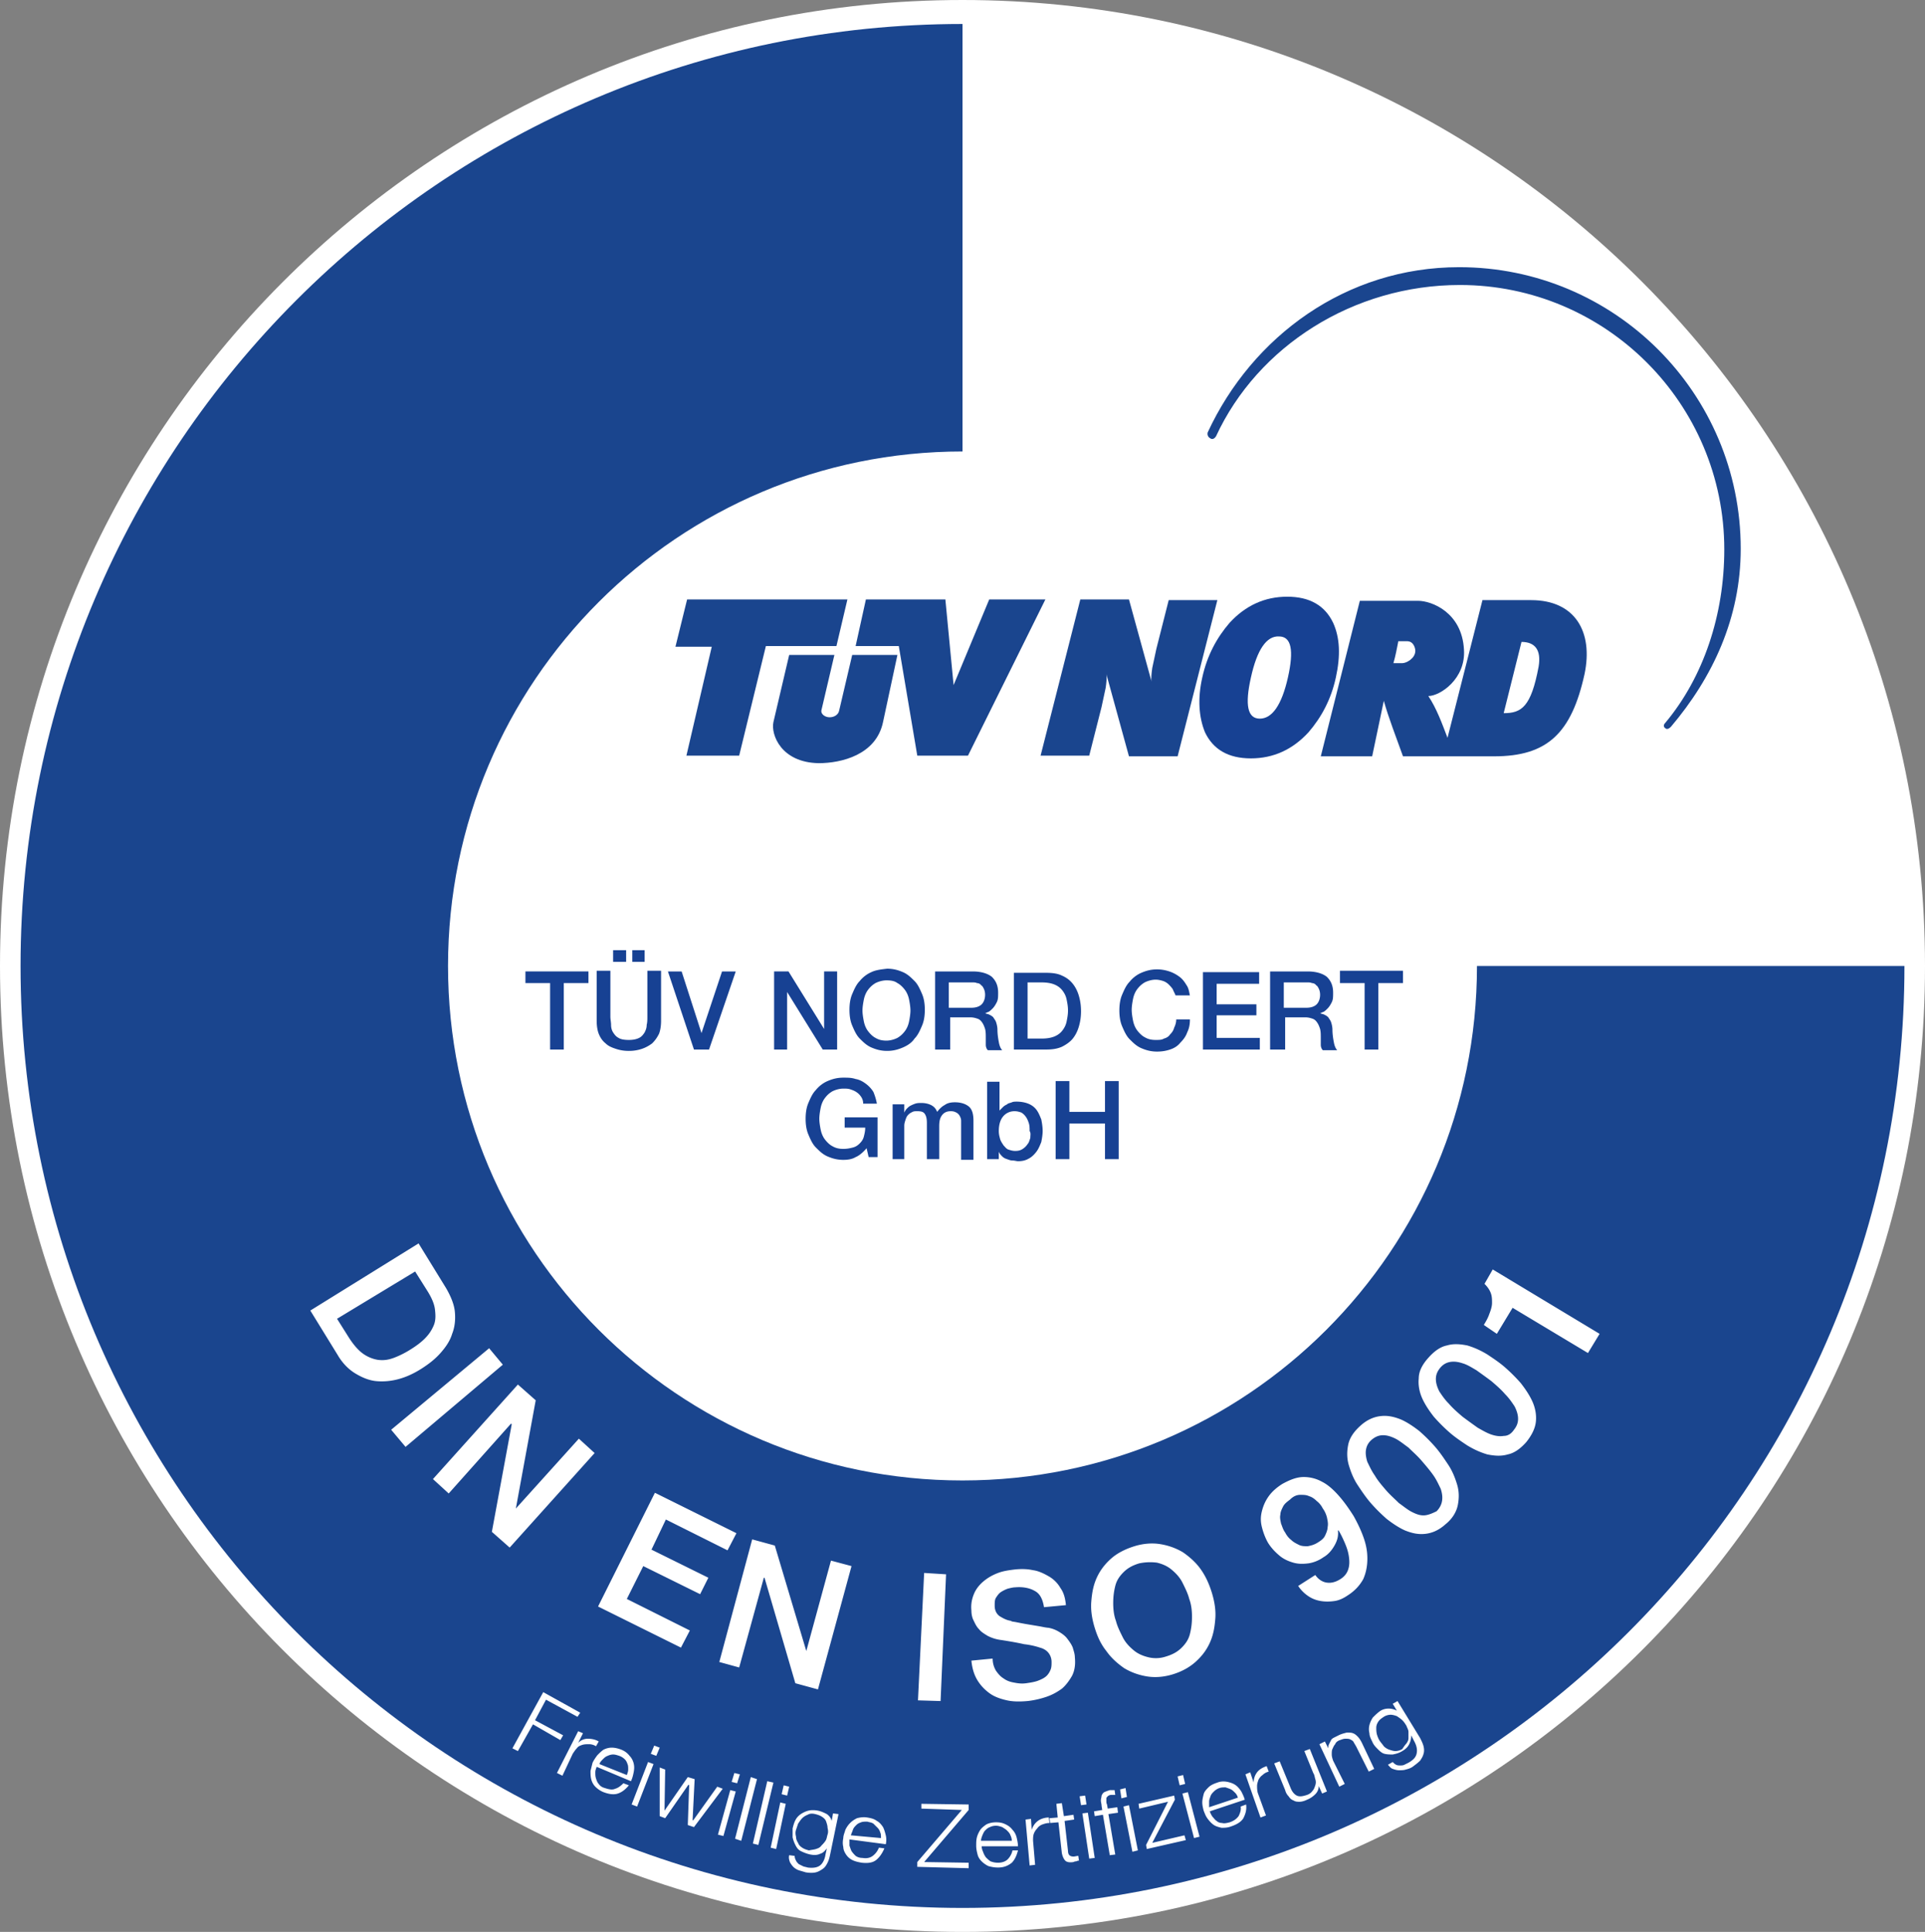<svg xmlns="http://www.w3.org/2000/svg" xmlns:xlink="http://www.w3.org/1999/xlink" viewBox="0 0 281 282"><rect x="0" y="0" width="281" height="282" fill="#808080" stroke="none"/><defs><path id="a" d="M0 0h281v282H0z"/></defs><clipPath id="b"><use xlink:href="#a" overflow="visible"/></clipPath><path clip-path="url(#b)" fill-rule="evenodd" clip-rule="evenodd" fill="#FFF" d="M0 141C0 63.1 62.9 0 140.5 0S281 63.1 281 141c0 77.899-62.9 141-140.5 141S0 218.899 0 141"/><path clip-path="url(#b)" fill-rule="evenodd" clip-rule="evenodd" fill="#174193" d="M182.6 98.9c-.899 4-.5 6 1.301 6 1.8 0 3.199-2 4.1-6s.5-6-1.3-6c-1.801-.1-3.201 1.9-4.101 6m-7.1 0c.7-3.2 2.1-5.8 4-8 2.3-2.5 5.1-3.8 8.4-3.8 3.3 0 5.5 1.3 6.699 3.8 1 2.2 1.101 4.8.4 8-.7 3.2-2.1 5.8-4 8-2.3 2.5-5.1 3.8-8.4 3.8-3.3 0-5.5-1.3-6.699-3.8-.9-2.2-1.1-4.9-.4-8"/><path clip-path="url(#b)" fill-rule="evenodd" clip-rule="evenodd" fill="#1A458E" d="M164.8 87.5l3.3 12c-.1-.4 0-1.3.101-2 .1-.5.6-2.8.6-2.8l1.8-7.1h7.101l-5.8 22.8H164.8l-3.3-12c.1.4 0 1.3-.1 2-.101.5-.601 2.8-.601 2.8l-1.8 7.1h-7.1l5.8-22.8M122.5 103.7l1.9-8.1h6.6l-2.1 9.8c-1 4.8-6.1 6-9.4 6-5.5-.1-7-4.2-6.6-6l2.3-9.8h6.6l-1.9 8.1c-.1.5.5 1 1.2 1s1.3-.4 1.4-1"/><path clip-path="url(#b)" fill-rule="evenodd" clip-rule="evenodd" fill="#1A458E" d="M100.3 87.5h23.4l-1.6 6.8h-10.3l-3.9 16h-7.7l3.7-15.9h-5.3M126.4 87.5H138l1.2 12.5 5.2-12.5h8.2l-11.3 22.8h-7.4l-2.7-16h-6.3"/><path clip-path="url(#b)" fill="#1A458E" d="M204.1 93.7c-.199 1-.399 2.1-.699 3.1h1.3c.6 0 1.899-.7 1.899-1.8 0-.3-.199-1.4-1.199-1.4H204.1v.1zm4.4 7.9c1.2 1.8 2 4 2.8 6.1l5.101-20.1h7.1c6.4 0 9.1 4.6 7.8 10.8-1.899 8.6-5.399 12-13.2 12h-13.3c-1-2.8-2.1-5.6-2.8-8.1l-1.7 8.1h-7.5l5.7-22.7h8.5c2 0 6.4 1.7 6.7 7.1.299 4.3-3.501 6.8-5.201 6.8m13.6-7.9l-2.6 10.4c2.6 0 4-.9 5.1-6.8.4-2.4-.5-3.6-2.5-3.6"/><path clip-path="url(#b)" fill="#1A458E" d="M176.3 63.1c6.5-14 20.2-24.1 36.7-24.1 22.7 0 41.1 18.4 41.1 41.1 0 10.1-4.1 18.8-10.199 26-.301.3-.601.4-.801.2-.3-.2-.3-.5 0-.8 5.601-6.7 8.601-15.8 8.601-25.3 0-21.3-17.3-38.6-38.601-38.6-15.5 0-29.5 8.9-35.6 22.1-.2.3-.5.5-.8.3-.4-.2-.5-.6-.4-.9"/><path clip-path="url(#b)" fill="#1A458E" d="M3 141C3 65.1 64.6 3.5 140.5 3.5v62.4C99 65.9 65.4 99.5 65.4 141s33.6 75.101 75.1 75.101S215.6 182.5 215.6 141H278c0 75.899-61.5 137.5-137.5 137.5C64.6 278.5 3 217 3 141"/><path clip-path="url(#b)" fill="#174193" d="M76.7 143.5h3.6v9.7h2v-9.7h3.6v-1.7h-9.2v1.7zm10.4 5.5c0 .7.1 1.4.3 1.9.2.5.5 1 1 1.399.4.4.9.601 1.5.8.6.2 1.2.301 1.9.301s1.3-.101 1.9-.301c.6-.199 1.1-.5 1.5-.8.4-.399.7-.8 1-1.399.2-.5.3-1.2.3-1.9v-7.3h-2v6.7c0 .399 0 .8-.1 1.199 0 .4-.1.7-.3 1.101-.2.3-.4.6-.8.8s-.9.3-1.5.3c-.7 0-1.2-.1-1.5-.3-.4-.2-.6-.5-.8-.8-.2-.3-.3-.7-.3-1.101 0-.399-.1-.8-.1-1.199v-6.7h-2v7.3zm4.3-10.3h-1.9v1.7h1.9v-1.7zm.9 1.7h1.8v-1.7h-1.8v1.7zm9 12.8h2.2l3.9-11.4h-2l-3 9-2.9-9h-2l3.8 11.4zM113 153.2h1.9v-8.4l5.2 8.4h2.1v-11.4h-1.9v8.4l-5.2-8.4H113v11.4zm18-9.7c.4.2.8.601 1.1 1 .3.4.5.9.6 1.4.1.5.2 1.1.2 1.6s-.1 1.101-.2 1.601-.3 1-.6 1.399c-.3.4-.6.7-1.1 1-.4.2-1 .4-1.6.4s-1.1-.101-1.6-.4c-.4-.2-.8-.6-1.1-1-.3-.399-.5-.899-.6-1.399s-.2-1.101-.2-1.601.1-1.1.2-1.6.3-1 .6-1.4c.3-.399.6-.7 1.1-1 .4-.2 1-.399 1.6-.399.7 0 1.2.099 1.6.399m-3.8-1.6c-.7.3-1.3.8-1.7 1.3-.5.5-.8 1.2-1.1 1.9-.3.699-.4 1.5-.4 2.3s.1 1.6.4 2.3c.3.7.6 1.4 1.1 1.9s1 1 1.7 1.3c.7.3 1.4.5 2.3.5s1.6-.2 2.3-.5c.7-.3 1.3-.7 1.7-1.3.5-.5.8-1.2 1.1-1.9.3-.7.4-1.5.4-2.3s-.1-1.601-.4-2.3c-.3-.7-.6-1.4-1.1-1.9s-1-1-1.7-1.3c-.7-.3-1.4-.5-2.3-.5-.9.1-1.7.201-2.3.5m9.5 11.3h2v-4.7h2.899c.5 0 .801.101 1.101.2s.5.3.7.6c.199.301.3.601.399.9.101.4.101.8.101 1.4v.899c0 .3.1.601.3.8h2.1c-.2-.199-.399-.6-.5-1.199-.1-.5-.2-1.2-.2-1.801 0-.399-.1-.8-.199-1.1-.101-.3-.301-.5-.4-.7-.2-.2-.4-.3-.6-.399-.201-.1-.401-.1-.601-.2.101 0 .2-.101.5-.2.2-.1.4-.3.601-.5.199-.2.399-.5.6-.9.2-.399.2-.8.2-1.399 0-1-.3-1.7-.9-2.3-.6-.5-1.6-.801-2.8-.801h-5.5v11.4h.199zm2-9.8h3.2c.3 0 .5 0 .699.1.2 0 .5.101.601.3.2.101.3.301.399.5.101.2.2.5.2.9 0 .6-.2 1.1-.5 1.4-.3.3-.8.5-1.5.5h-3.3v-3.7h.201zm9.3 9.8h4.7c.899 0 1.6-.1 2.3-.4.6-.3 1.2-.699 1.6-1.199.4-.5.7-1.101.9-1.801.2-.699.3-1.399.3-2.199 0-.801-.1-1.5-.3-2.2s-.5-1.3-.9-1.8c-.399-.5-.899-.9-1.6-1.2-.6-.3-1.4-.4-2.3-.4H148V153.2zm2-9.8h2c.8 0 1.4.1 1.9.3s.899.5 1.199.9c.301.399.5.8.601 1.3.1.5.2 1 .2 1.6 0 .601-.101 1.101-.2 1.601-.101.5-.3.899-.601 1.3-.3.399-.699.7-1.199.899-.5.2-1.101.301-1.9.301h-2V143.4zM173.7 145.4c-.101-.601-.2-1.2-.5-1.601-.3-.5-.601-.899-1-1.199-.4-.301-.9-.601-1.5-.801-.601-.199-1.2-.3-1.8-.3-.9 0-1.601.2-2.301.5-.699.3-1.3.8-1.699 1.3-.5.5-.801 1.2-1.101 1.9s-.399 1.5-.399 2.3.1 1.601.399 2.3c.3.7.601 1.4 1.101 1.9s1 1 1.699 1.3c.7.3 1.4.5 2.301.5.699 0 1.3-.1 1.899-.3.601-.2 1.101-.5 1.5-1 .4-.4.8-.9 1-1.5.3-.6.4-1.2.4-1.9h-2c0 .4-.101.801-.3 1.2-.101.4-.301.7-.601 1-.2.3-.5.5-.899.601-.301.199-.7.199-1.2.199-.601 0-1.101-.1-1.601-.399-.399-.2-.8-.601-1.1-1-.3-.4-.5-.9-.6-1.4-.101-.5-.2-1.1-.2-1.6s.1-1.101.2-1.601.3-1 .6-1.399c.3-.4.6-.7 1.1-1 .4-.2 1-.4 1.601-.4.399 0 .8.101 1.1.2s.601.3.8.5c.2.2.4.4.601.7.1.3.3.6.399.899h2.101v.101zm1.9 7.8h8.301v-1.7H177.6v-3.3h5.801v-1.6H177.6v-3h6.2v-1.7h-8.2v11.3zm10 0h2v-4.7h2.9c.5 0 .8.101 1.1.2.301.1.5.3.7.6.2.301.3.601.4.9.1.4.1.8.1 1.4v.899c0 .3.101.601.3.8h2.101c-.2-.199-.4-.6-.5-1.199-.101-.5-.2-1.2-.2-1.801 0-.399-.1-.8-.2-1.1-.1-.3-.3-.5-.399-.7-.2-.2-.4-.3-.601-.399-.2-.101-.399-.101-.6-.2.1 0 .2-.101.5-.2.2-.1.399-.3.6-.5s.4-.5.601-.9c.199-.399.199-.8.199-1.399 0-1-.3-1.7-.899-2.3-.601-.5-1.601-.801-2.8-.801h-5.5v11.4h.198zm2-9.8h3.2c.3 0 .5 0 .7.1.2 0 .5.101.6.3.2.101.301.301.4.5.1.2.2.5.2.9 0 .6-.2 1.1-.5 1.4-.3.3-.8.5-1.5.5h-3.3v-3.7h.2zM195.6 143.5h3.6v9.7h2v-9.7h3.6v-1.8h-9.2zM128.201 163.1H123.3v1.5h3c0 .5-.099.9-.2 1.3-.1.401-.3.7-.6 1-.299.301-.6.5-1 .601-.4.1-.799.2-1.4.2-.6 0-1.1-.101-1.6-.399-.4-.201-.799-.601-1.1-1-.3-.401-.5-.901-.6-1.401-.099-.5-.2-1.099-.2-1.599s.101-1.101.2-1.601c.1-.5.3-1 .6-1.399.301-.4.6-.701 1.1-1 .4-.201 1-.4 1.6-.4.4 0 .7 0 1 .1s.601.2.9.4c.3.199.5.4.701.699a1.7 1.7 0 0 1 .299 1h2c-.1-.6-.299-1.199-.5-1.699-.299-.5-.7-.9-1.1-1.2-.4-.3-.9-.601-1.5-.7-.6-.199-1.1-.199-1.8-.199-.899 0-1.6.199-2.3.5-.7.299-1.3.799-1.7 1.299-.5.5-.8 1.201-1.1 1.9-.299.7-.4 1.5-.4 2.301 0 .799.101 1.599.4 2.299.3.701.6 1.4 1.1 1.9s1 1 1.7 1.301c.7.299 1.401.5 2.3.5.7 0 1.3-.101 1.8-.401.5-.199 1.1-.699 1.6-1.3l.3 1.3h1.3v-5.8h.101zm2 6.1H132v-4.899c0-.301.1-.601.201-.901.099-.3.199-.5.399-.699.2-.2.4-.301.601-.399.199-.101.399-.101.699-.101.6 0 .9.101 1.1.399.201.3.3.701.3 1.3v5.301h1.8V164.4c0-.699.101-1.199.4-1.599.3-.401.701-.601 1.3-.601.401 0 .6.101.8.199.2.101.4.301.5.5.101.2.2.401.2.7V169.3h1.8v-5.7c0-1-.199-1.7-.7-2.1-.5-.4-1.199-.6-2-.6-.6 0-1.1.1-1.5.4-.4.199-.8.599-1.1 1-.2-.5-.5-.801-.9-1-.4-.2-.9-.3-1.4-.3-.299 0-.6 0-.9.1-.3.101-.5.201-.7.301-.199.1-.4.3-.5.4-.199.199-.3.399-.4.599v-1.2h-1.7v8h-.099zm13.899 0h1.7v-1.1c.101.3.3.5.5.701.2.199.4.299.7.399s.5.199.8.199.601.101.8.101c.601 0 1.101-.101 1.601-.4.399-.2.8-.6 1.1-1 .3-.399.5-.899.7-1.399.1-.5.2-1.101.2-1.601 0-.6-.101-1.2-.2-1.7-.2-.5-.4-1-.7-1.399-.3-.4-.7-.699-1.2-.9-.5-.199-1.1-.299-1.699-.299-.2 0-.5 0-.7.1s-.5.1-.7.3c-.2.101-.4.2-.6.399l-.5.5V157.9H144.1v11.3zm6.3-3.1c-.101.3-.2.701-.4.9-.2.301-.4.5-.7.7-.3.199-.6.3-1.1.3-.4 0-.7-.101-1-.199-.3-.101-.5-.401-.7-.601-.2-.301-.4-.601-.5-.899-.1-.401-.2-.701-.2-1.201 0-.899.2-1.6.601-2.1.399-.5 1-.8 1.699-.8.4 0 .7.101 1 .199.301.2.5.401.7.7.2.3.3.601.4.9.1.399.1.7.1 1.1.2.3.1.601.1 1.001m3.7 3.1h2V164h5.2v5.2h2v-11.399h-2v4.5h-5.2v-4.5h-2V169.2z"/><path clip-path="url(#b)" fill="#FFF" d="M45.3 191.3l4 6.5c.7 1.2 1.6 2.1 2.6 2.7 1 .6 2 1 3 1.1 1.1.102 2.2 0 3.3-.3s2.2-.8 3.3-1.5 2-1.4 2.8-2.3c.8-.9 1.4-1.799 1.7-2.799.4-1 .5-2.102.4-3.201-.1-1.101-.6-2.299-1.3-3.5l-4-6.5-15.8 9.8zm15.3-5.7l1.7 2.7c.7 1.1 1.1 2 1.2 2.901.1.898.1 1.599-.2 2.299-.3.701-.7 1.3-1.3 1.899-.6.601-1.3 1.101-2.1 1.601s-1.6.899-2.4 1.201c-.8.299-1.5.398-2.3.299-.7-.101-1.5-.4-2.2-.9-.7-.5-1.4-1.3-2.1-2.398l-1.7-2.701 11.4-6.901zM57.1 208.7l2.1 2.5 14.2-12-2-2.399zM63.2 215.899l2.3 2.102 9.1-10.201.1.099-2.9 15.701 2.6 2.299L86.8 212.1l-2.3-2.099-9.2 10.199 2.9-15.801-2.6-2.299zM87.3 234.5l12.1 6 1.3-2.5-9.2-4.601 2.4-4.798 8.3 4.099 1.2-2.4-8.3-4.1 2.1-4.4 9 4.5 1.3-2.5-11.9-5.901zM105 242.6l2.9.799 3.6-13.099h.1l4.5 15.401 3.3.899 4.9-18-3-.8-3.6 13.2-4.6-15.4-3.3-.899zM134 248.2l3.3.101.8-18.5-3.2-.201zM141.8 242.399c.101 1.102.4 2.102.9 2.9.5.8 1.1 1.4 1.8 1.9s1.6.801 2.5 1 1.9.199 3 .1c.9-.1 1.8-.299 2.7-.6.899-.301 1.6-.699 2.3-1.199.6-.5 1.1-1.201 1.5-1.901.4-.8.5-1.7.4-2.7 0-.5-.2-1-.301-1.398-.199-.5-.5-.901-.8-1.301-.3-.4-.7-.699-1.2-1s-1-.5-1.6-.601c-.2 0-.7-.099-1.2-.2l-1.8-.3c-.6-.099-1.1-.2-1.6-.3s-.801-.1-.801-.2c-.699-.099-1.199-.399-1.699-.7-.4-.3-.7-.8-.7-1.5 0-.5 0-.898.2-1.199.199-.301.399-.601.699-.801a4.84 4.84 0 0 1 1-.5c.4-.1.801-.199 1.101-.199 1.1-.101 2.1.1 2.8.5.8.399 1.2 1.199 1.4 2.399l3.199-.3c-.1-1-.3-1.799-.8-2.5a4.62 4.62 0 0 0-1.7-1.7c-.699-.399-1.5-.8-2.3-.899-.899-.199-1.8-.199-2.7-.101-.8.101-1.6.2-2.399.5s-1.5.7-2.101 1.2c-.6.5-1.1 1.1-1.399 1.8s-.5 1.5-.4 2.5c0 .5.101 1 .3 1.401.2.398.4.898.801 1.299.3.4.8.701 1.3 1 .6.3 1.2.5 2 .6 1.3.2 2.399.4 3.3.602.9.099 1.7.299 2.3.5.4.099.8.299 1.101.599.3.3.6.8.6 1.5 0 .3 0 .7-.1 1-.101.3-.301.7-.601 1s-.7.5-1.2.7c-.5.201-1.1.3-1.8.4-.7.1-1.3 0-1.8-.101-.6-.099-1.1-.3-1.5-.599-.5-.301-.8-.701-1.1-1.102-.301-.5-.5-1.1-.5-1.8l-3.1.301zM168.9 228.101c.8.199 1.5.5 2.1 1s1.2 1.1 1.6 1.899c.4.8.801 1.601 1 2.399.301.801.4 1.701.4 2.601s-.1 1.7-.3 2.5-.601 1.399-1.2 2-1.3 1-2.3 1.3c-.9.301-1.8.301-2.601.1-.8-.199-1.5-.5-2.1-1s-1.2-1.1-1.6-1.899c-.4-.8-.801-1.601-1-2.399-.301-.801-.4-1.701-.4-2.601s.1-1.7.3-2.5.601-1.399 1.2-2 1.3-1 2.3-1.3a7.707 7.707 0 0 1 2.601-.1m-6.7-.601c-.9.8-1.601 1.7-2.101 2.8s-.699 2.2-.8 3.5c-.1 1.2.101 2.5.5 3.801.4 1.299.9 2.399 1.7 3.399.7 1 1.6 1.8 2.6 2.5 1 .601 2.101 1 3.301 1.2 1.199.199 2.5.1 3.8-.301 1.3-.399 2.399-1 3.3-1.799.9-.801 1.6-1.701 2.1-2.801s.7-2.199.801-3.5c.1-1.199-.101-2.5-.5-3.8-.4-1.3-.9-2.399-1.601-3.399s-1.6-1.801-2.6-2.5c-1-.601-2.101-1-3.3-1.201-1.2-.199-2.5-.1-3.801.301-1.299.401-2.499 1-3.399 1.8M189.5 231.5c.4.6.9 1.1 1.5 1.5.6.399 1.2.6 1.8.7.601.101 1.3.101 2 0s1.3-.399 1.9-.801c1.1-.699 1.8-1.5 2.3-2.399.4-.9.6-1.9.6-3 0-1.101-.199-2.101-.6-3.199-.4-1.101-.9-2.101-1.4-3-.699-1.101-1.399-2.101-2.199-3-.801-.901-1.601-1.601-2.4-2-.9-.5-1.8-.701-2.7-.701-1 0-2 .4-3.1 1-.8.5-1.5 1.101-2 1.8-.5.7-.8 1.401-1 2.2-.2.8-.2 1.5 0 2.3.2.801.5 1.601.899 2.301.5.8 1.101 1.399 1.7 1.899.601.5 1.3.8 2 1 .7.201 1.4.201 2.2.101.7-.101 1.5-.399 2.2-.899.7-.401 1.2-1 1.6-1.701.4-.7.601-1.399.5-2.2h.101c.3.5.6 1.101.899 1.801.3.699.5 1.3.601 2 .1.699.1 1.3-.101 1.899-.2.601-.6 1.101-1.3 1.5-.7.4-1.3.5-1.9.4-.6-.101-1.199-.5-1.6-1.101l-2.5 1.6zm.3-13.3c.5 0 .9 0 1.3.199.4.101.801.401 1.101.7.399.3.7.701.899 1.101.301.399.5.899.601 1.3.1.5.2.899.1 1.399 0 .401-.2.901-.399 1.301-.2.399-.601.699-1.101 1-.5.3-.899.399-1.399.5-.5 0-.9 0-1.301-.2-.399-.199-.8-.4-1.1-.699-.4-.301-.7-.701-.9-1.101-.3-.399-.399-.801-.6-1.301-.1-.5-.2-.899-.1-1.3 0-.399.199-.799.399-1.2.2-.399.601-.699 1-1 .5-.5 1-.699 1.5-.699M196.8 210.899c-.2 1-.2 2 .101 3 .3 1 .699 2 1.3 2.901.6.899 1.2 1.799 1.899 2.599.7.801 1.4 1.5 2.301 2.301.899.699 1.8 1.3 2.699 1.699 1 .401 1.9.601 2.9.5 1-.099 2-.5 3-1.399 1-.8 1.6-1.8 1.8-2.8s.2-2-.1-3-.7-2-1.3-2.899c-.601-.901-1.2-1.801-1.9-2.601-.7-.801-1.4-1.5-2.3-2.301-.9-.699-1.8-1.3-2.7-1.699-1-.399-1.9-.601-2.9-.5s-2 .5-3 1.399c-1 .901-1.6 1.8-1.8 2.8m11 10.301c-.6 0-1.1-.2-1.7-.5-.6-.301-1.199-.801-1.899-1.301-.601-.599-1.3-1.199-1.9-1.899-.6-.699-1.2-1.4-1.6-2.101-.5-.699-.8-1.399-1.101-2-.199-.599-.3-1.3-.199-1.8.1-.6.399-1.1.899-1.5.5-.399 1-.6 1.601-.6.6 0 1.199.2 1.8.5.6.301 1.2.801 1.899 1.301.601.599 1.301 1.199 1.9 1.899.6.699 1.2 1.399 1.7 2.101.5.699.8 1.399 1.1 2 .2.599.3 1.199.2 1.799-.1.601-.4 1.101-.8 1.5-.8.401-1.4.601-1.9.601M207.1 201.201c-.1 1 .101 2 .5 2.898.4.9 1 1.8 1.7 2.7.7.8 1.5 1.6 2.3 2.3.801.7 1.7 1.3 2.601 1.9 1 .6 1.899 1 2.899 1.3 1 .2 2 .3 3 0 1-.2 1.9-.9 2.7-1.8.8-1 1.3-2 1.4-3 .1-1-.101-2-.5-2.9-.4-.898-1-1.8-1.7-2.7-.7-.8-1.5-1.6-2.3-2.3s-1.7-1.3-2.601-1.898c-1-.602-1.899-1-2.899-1.302-1-.198-2-.3-3 0-1 .2-1.9.9-2.7 1.802-.9 1-1.4 2-1.4 3m12.4 8.399c-.6.102-1.2 0-1.8-.2-.601-.198-1.3-.6-2-1-.7-.5-1.4-1-2.2-1.6-.7-.599-1.4-1.2-2-1.9-.6-.6-1-1.198-1.4-1.8-.3-.6-.5-1.2-.5-1.8 0-.599.2-1.099.601-1.599.399-.5.899-.802 1.5-.901.6-.099 1.2 0 1.8.2.7.201 1.3.6 2 1 .7.5 1.4 1 2.2 1.6.7.602 1.399 1.2 2 1.9.6.6 1 1.201 1.399 1.8.301.6.5 1.2.5 1.8 0 .602-.199 1.102-.6 1.602-.4.598-.9.898-1.5.898M218.5 194.7l2.3-3.801 11 6.601 1.7-2.8-15.6-9.399-1.2 2.099c.399.401.7.801.899 1.301.2.5.2 1 .2 1.5s-.2 1.101-.399 1.601c-.2.599-.5 1.099-.801 1.599l1.901 1.299zM79.3 247l5.4 3-.4.601-4.6-2.5-1.6 3 4.1 2.199-.4.7-4-2.3-2.2 3.901-.8-.401zM84.4 252.7l.7.3-.7 1.399c.4-.399.9-.599 1.4-.599s1.1.099 1.6.399l-.4.699c-.3-.199-.7-.3-1-.3-.3 0-.7 0-1 .101-.3.101-.6.199-.8.5-.2.199-.4.5-.6.8l-1.5 3.2-.8-.399 3.1-6.1zM87.1 257.899c-.1.302-.2.5-.2.802 0 .299 0 .599.1.898s.2.602.4.8c.2.302.5.5.9.601.6.201 1.1.3 1.5.1.4-.1.8-.398 1.2-.8l.8.3c-.5.602-1 1-1.6 1.2-.6.2-1.3.1-2.1-.2-.5-.2-.9-.5-1.2-.8-.3-.3-.5-.7-.6-1.099-.1-.401-.1-.802-.1-1.201l.3-1.2c.2-.4.4-.7.7-1.099.3-.302.6-.602.9-.802.4-.198.8-.3 1.2-.3.4 0 .9.102 1.4.3.5.2.9.5 1.2.9.3.3.5.7.6 1.1.1.4.1.802 0 1.302s-.2.899-.4 1.299l-5-2.101zm4.4 1.201c.1-.3.2-.5.2-.8s0-.599-.1-.8c-.1-.299-.2-.5-.4-.7-.2-.2-.5-.4-.8-.5-.3-.099-.6-.2-.9-.2s-.6.102-.8.2c-.3.1-.5.3-.7.5s-.4.401-.5.7l4 1.6zM94.6 257.2l.8.3-2.4 6.2-.8-.3 2.4-6.2zm.9-2.4l.8.3-.5 1.2-.8-.3.5-1.2zM96.3 258l.8.3-.1 6 3.4-4.901 1 .301-.3 6h.1l3.5-4.9.8.301-4.2 5.599-.9-.301.2-5.798-.1-.101-3.4 4.899-.8-.298zM106.6 261.3l.8.2-1.8 6.5-.8-.2 1.8-6.5zm.6-2.5l.8.2-.4 1.3-.8-.2.4-1.3zM109.6 259.399l.9.301-2.3 9-.9-.301zM112 260l.9.2-2.2 9.1-.8-.199zM113.9 263.1l.8.2-1.4 6.6-.8-.198 1.4-6.602zm.5-2.5l.8.2-.3 1.3-.8-.2.3-1.3zM119.1 269.899c.3-.1.6-.198.8-.5.2-.198.4-.399.6-.698.2-.302.2-.602.3-.901s.1-.599 0-1c0-.3-.1-.599-.2-.9-.1-.3-.3-.5-.6-.698-.3-.201-.6-.302-1-.401-.4-.099-.8-.099-1.1.1-.3.101-.6.302-.8.5-.2.2-.4.5-.6.802l-.3.898c-.1.299-.1.602 0 1 0 .3.1.602.3.9.1.3.3.5.6.701.3.198.6.299 1 .398.4-.1.7-.1 1-.201m2.1.701c-.1.5-.2.9-.4 1.3s-.4.7-.7.9c-.3.2-.6.401-1 .5-.4.1-.9.1-1.5 0-.3-.099-.7-.2-1-.3-.3-.101-.6-.299-.8-.5-.2-.2-.4-.5-.5-.7-.1-.3-.2-.599-.1-1l.8.1c0 .302.1.5.2.7s.2.3.4.5c.2.102.4.2.6.3.2.101.4.101.7.2.8.102 1.4 0 1.8-.3s.7-.9.8-1.599l.2-.901c-.3.401-.6.7-1 .8-.4.2-.9.2-1.4.102-.5-.102-1-.302-1.4-.5-.4-.201-.6-.5-.8-.901-.2-.4-.3-.7-.4-1.099V266.9c.1-.399.2-.8.4-1.198.2-.401.5-.701.8-.901.3-.2.7-.4 1.1-.5.4-.099.9-.099 1.4 0 .5.1.9.3 1.3.5.4.3.6.6.7 1l.2-1.099.8.099-1.2 5.799zM124 268.5v.9c.1.3.2.6.3.8.2.3.4.5.6.7.3.199.6.3 1 .3.6.1 1.1 0 1.5-.3.4-.301.7-.7.9-1.2l.8.1c-.3.7-.7 1.3-1.2 1.7s-1.2.5-2.1.4c-.6-.101-1-.2-1.4-.4-.4-.2-.7-.5-.9-.8-.2-.3-.4-.7-.4-1.101-.1-.399-.1-.8 0-1.3 0-.399.2-.8.3-1.2.2-.399.4-.699.7-1 .3-.3.6-.5 1-.699.4-.101.9-.2 1.5-.101.6.101 1 .2 1.4.5.4.2.7.601.9.9.2.399.3.8.4 1.2.1.399.1.899 0 1.3l-5.3-.699zm4.6-.2c0-.3 0-.6-.1-.8-.1-.3-.2-.5-.4-.7l-.6-.6c-.3-.2-.6-.2-.9-.3-.3 0-.7 0-.9.1-.3.1-.5.2-.7.4-.2.199-.4.399-.5.699-.1.301-.2.5-.3.801l4.4.4zM134.5 263.3l6.9.1v.8l-6.5 7.6 6.5.1v.8l-7.5-.2v-.7l6.5-7.6-5.9-.2zM143.3 269.5c0 .301.101.6.2.801.1.299.2.5.4.799.199.201.399.4.699.601.301.101.601.199 1.101.199.6 0 1.1-.199 1.399-.5.301-.3.601-.8.7-1.3h.8c-.199.8-.5 1.4-.899 1.8-.5.401-1.101.7-2 .7-.601 0-1-.1-1.4-.2a3.582 3.582 0 0 1-1-.699c-.3-.301-.5-.601-.6-1-.101-.399-.2-.801-.2-1.301 0-.399 0-.8.1-1.199.101-.399.301-.801.5-1.101.2-.299.601-.6.9-.799.4-.201.9-.301 1.4-.301.6 0 1 .1 1.399.301.4.199.7.399 1 .799.3.3.5.701.601 1.101.1.399.199.899.199 1.3H143.3zm4.4-.8a1.9 1.9 0 0 0-.2-.801c-.1-.3-.3-.5-.5-.699-.2-.2-.4-.301-.7-.5-.3-.101-.6-.2-.899-.2-.4 0-.7.1-.9.2-.3.101-.5.3-.7.5-.2.199-.3.5-.399.699-.101.301-.2.5-.2.801h4.498zM149.7 265.6l.8-.1.1 1.6c.2-.6.5-1 .9-1.3s1-.5 1.6-.5l.101.8c-.4 0-.7.102-1 .2-.3.1-.601.3-.8.6-.2.2-.4.5-.5.802-.101.299-.101.599-.101 1l.3 3.5-.8.099-.6-6.701zM155.3 265.1l1.4-.2.1.7-1.399.2.5 4.401c0 .299.1.5.199.599.101.1.301.2.601.2.2 0 .5-.101.7-.101l.1.7c-.1 0-.2 0-.4.102-.1 0-.199 0-.399.099-.601.1-1 0-1.2-.2s-.4-.6-.5-1.1l-.5-4.5-1.2.1-.1-.7 1.2-.1-.2-2 .8-.099.298 1.899zM158 264.7l.8-.101 1 6.601-.8.101-1-6.601zm-.4-2.5l.801-.101.199 1.3-.8.101-.2-1.3zM163.2 264.6l-1.4.2 1 5.901-.8.099-1-5.9-1.2.2-.1-.7 1.2-.198-.1-.602c0-.3-.1-.5-.1-.8 0-.2.1-.5.1-.7.101-.2.2-.398.4-.5.2-.1.5-.2.8-.3h.7l.1.7h-.6c-.2 0-.4.1-.5.201-.101.099-.2.198-.2.299v.399c0 .2 0 .302.1.5l.1.601 1.399-.2.101.8zM164 263.7l.8-.2 1.3 6.6-.8.201-1.3-6.601zm-.5-2.5l.8-.2.2 1.301-.8.199-.2-1.3zM168.2 269l4.7-1.101.2.702-5.7 1.298-.1-.599 3.2-6.3-4.2 1-.1-.7 5.2-1.199.1.599zM172.6 261.8l.801-.2 1.699 6.5-.8.2-1.7-6.5zm-.7-2.5l.8-.2.3 1.301-.8.199-.3-1.3zM176.6 264.399c.101.301.2.5.4.801.2.199.4.5.6.6.2.201.5.3.801.3.3.101.699 0 1.1-.099.6-.201 1-.5 1.3-.901.2-.399.4-.899.3-1.399l.801-.301c.1.801-.101 1.4-.4 2-.3.5-.9.9-1.8 1.2-.5.2-1 .2-1.4.2-.399-.1-.8-.2-1.1-.4-.3-.199-.601-.5-.9-.898-.3-.401-.399-.701-.6-1.201-.101-.4-.2-.799-.2-1.2 0-.399.1-.8.2-1.2.1-.398.399-.699.7-1 .3-.3.699-.5 1.3-.699.5-.199 1-.199 1.5-.101.399.101.8.2 1.2.5.3.2.6.601.8.901.2.398.399.799.5 1.199l-5.102 1.698zm4.1-2c-.101-.3-.2-.5-.4-.699s-.399-.4-.6-.5c-.2-.101-.5-.199-.8-.301-.301 0-.601 0-.9.102-.3.099-.6.299-.8.5-.2.199-.4.398-.5.699-.101.301-.2.5-.2.801v.799l4.2-1.401zM181.8 259l.7-.3.5 1.5c0-.6.2-1.1.5-1.5s.8-.7 1.4-.9l.3.801c-.4.1-.7.299-.9.5-.3.199-.5.5-.6.699-.101.301-.2.6-.2.9 0 .3 0 .6.1 1l1.2 3.3-.8.3-2.2-6.3zM193.7 261.5l-.7.3-.5-1.1c0 .5-.2.9-.5 1.199-.3.301-.7.601-1.2.801-.399.199-.8.3-1.1.3s-.601 0-.9-.2c-.3-.1-.5-.3-.7-.6-.199-.2-.399-.5-.5-.9l-1.6-3.9.8-.299 1.6 3.899c.199.5.5.899.899 1.101.4.199.9.1 1.5-.101.3-.101.601-.3.8-.601.2-.199.301-.5.4-.799.1-.301.1-.601 0-.9-.1-.301-.1-.6-.3-.9l-1.3-3.199.8-.301 2.501 6.2zM192.6 254.6l.801-.398.5 1c0-.201 0-.401.1-.602l.3-.6c.101-.2.3-.299.5-.4l.601-.3c.399-.2.8-.3 1.199-.4.301 0 .7 0 .9.101.3.1.5.3.7.5.2.201.399.5.6.899l1.8 3.802-.8.398L198 255c-.1-.2-.3-.5-.4-.7-.1-.2-.3-.3-.5-.4-.199-.1-.399-.1-.699-.1-.301 0-.5.1-.801.2-.3.1-.6.3-.699.6-.2.2-.301.5-.4.7s-.1.5-.1.8.1.602.199.9l1.7 3.399-.8.4-2.9-6.199zM205.3 254.5c.2-.3.3-.5.3-.8v-.899c0-.301-.199-.601-.3-.901-.2-.3-.3-.5-.6-.8-.2-.2-.5-.399-.8-.6-.301-.101-.601-.199-.9-.199s-.7.099-1 .299c-.3.201-.6.4-.8.701-.2.299-.3.599-.3.899 0 .3 0 .601.1 1 .1.3.2.601.4.899.199.3.399.5.6.8.2.2.5.401.8.5.3.101.601.2.9.2s.7-.1 1-.299c.2-.3.4-.6.6-.8m2-.8c.2.399.4.8.5 1.199.101.401.101.801 0 1.101-.1.399-.3.7-.5 1-.3.301-.7.6-1.1.899-.3.2-.601.301-1 .401-.3.099-.601.099-1 .099-.3 0-.601-.099-.9-.199s-.5-.399-.7-.601l.7-.399c.2.199.3.3.5.399.2.101.4.101.601.101.199 0 .399 0 .6-.101l.6-.299c.7-.401 1.101-.801 1.2-1.401.101-.5 0-1.099-.399-1.8l-.4-.799c0 .5-.1.899-.3 1.299-.2.4-.5.701-1 1-.5.3-.9.4-1.4.5-.399 0-.8 0-1.2-.1-.399-.101-.699-.4-1-.699-.3-.301-.6-.601-.8-1.101-.2-.399-.399-.801-.399-1.2a2.41 2.41 0 0 1 0-1.199c.1-.401.3-.801.5-1.101.3-.301.6-.601 1-.899.399-.301.899-.401 1.3-.401.399 0 .8.101 1.2.301l-.601-1 .7-.399 3.298 5.399z"/></svg>